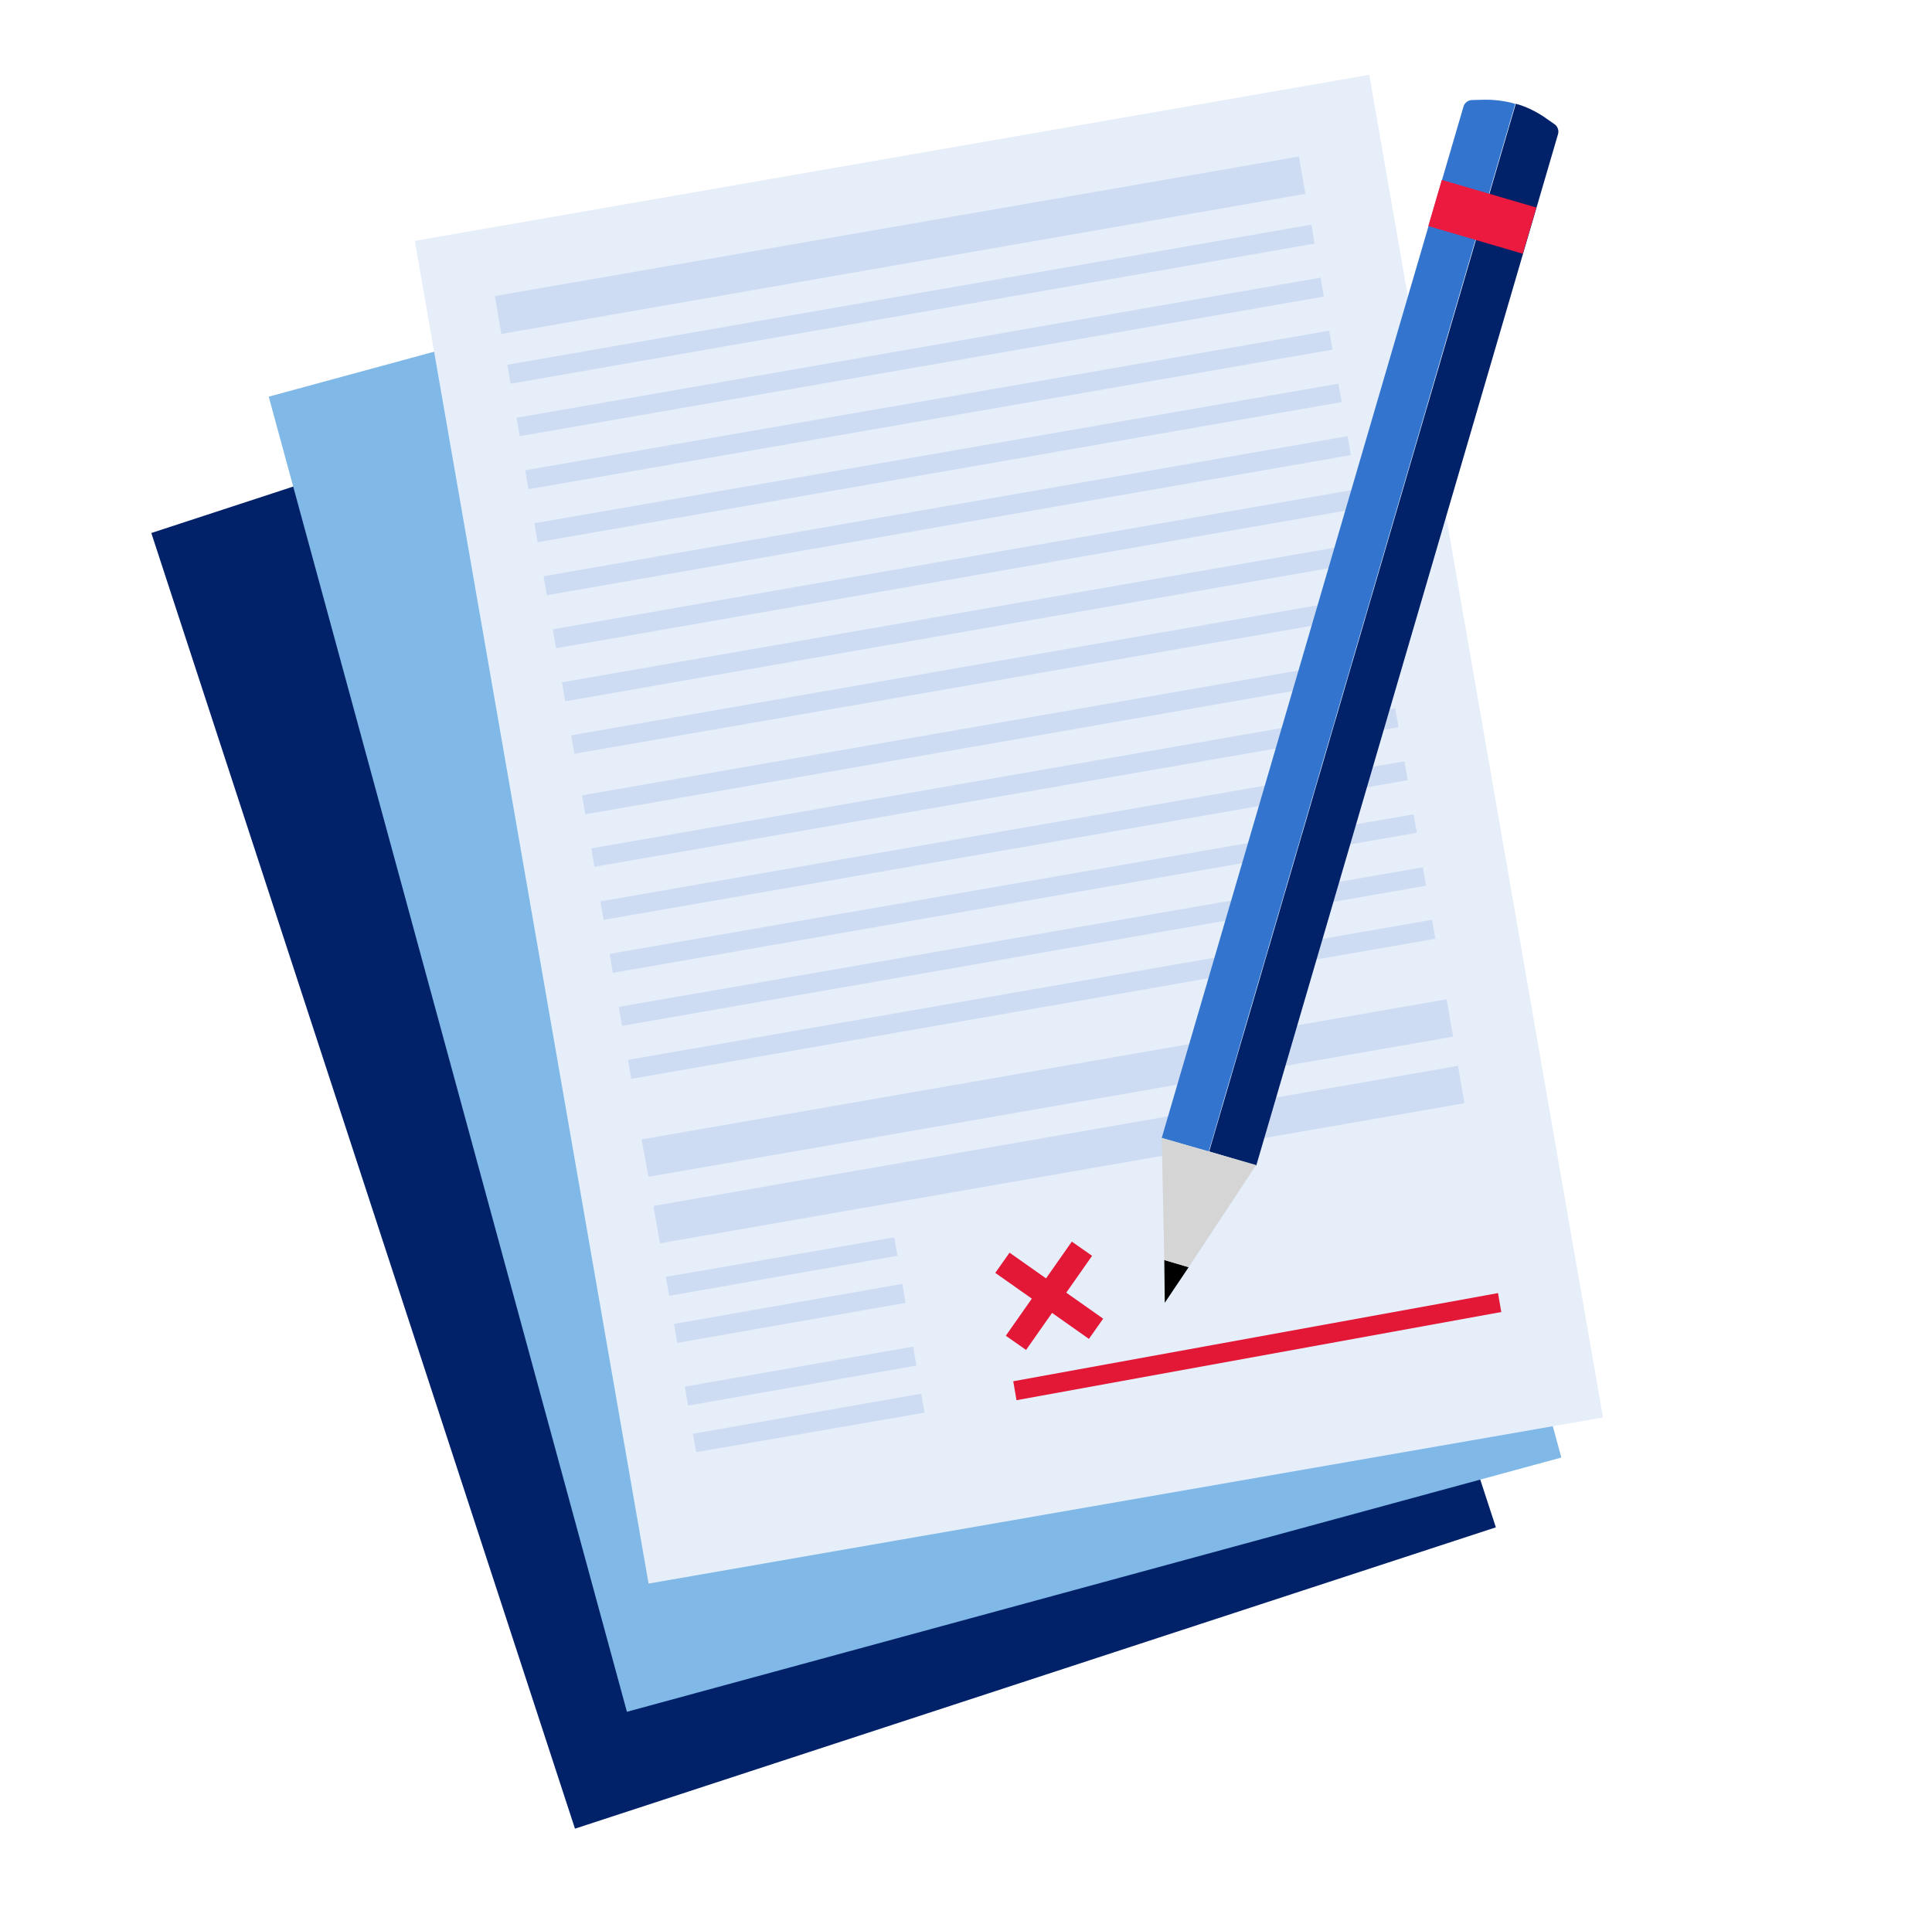 <svg width="132" height="131" viewBox="0 0 132 131" fill="none" xmlns="http://www.w3.org/2000/svg">
<g clip-path="url(#clip0_4180_70008)">
<path fill-rule="evenodd" clip-rule="evenodd" d="M102.202 104.369L39.284 124.961L10.338 36.423L73.257 15.832L102.202 104.369Z" fill="#012169"/>
<path fill-rule="evenodd" clip-rule="evenodd" d="M106.675 99.6L42.833 116.974L18.36 27.106L82.24 9.732L106.675 99.6Z" fill="#80B9E7"/>
<path fill-rule="evenodd" clip-rule="evenodd" d="M109.522 96.864L44.312 108.213L28.342 16.46L93.552 5.111L109.522 96.864Z" fill="#E5EEF9"/>
<path fill-rule="evenodd" clip-rule="evenodd" d="M104.014 92.43L66.714 98.899L62.536 74.981L99.836 68.475L104.014 92.43Z" fill="#E5EEF9"/>
<path fill-rule="evenodd" clip-rule="evenodd" d="M69.45 95.681L69.228 94.387L102.35 88.362L102.572 89.656L69.45 95.681Z" fill="#E31837"/>
<path fill-rule="evenodd" clip-rule="evenodd" d="M34.255 22.819L33.812 20.232L88.745 10.694L89.189 13.244L34.255 22.819Z" fill="#CDDCF3"/>
<path fill-rule="evenodd" clip-rule="evenodd" d="M44.311 80.412L43.83 77.862L98.838 68.287L99.282 70.837L44.311 80.412Z" fill="#CDDCF3"/>
<path fill-rule="evenodd" clip-rule="evenodd" d="M45.087 84.96L44.644 82.41L99.614 72.835L100.058 75.385L45.087 84.96Z" fill="#CDDCF3"/>
<path fill-rule="evenodd" clip-rule="evenodd" d="M45.717 88.547L45.495 87.254L61.095 84.555L61.317 85.812L45.717 88.547Z" fill="#CDDCF3"/>
<path fill-rule="evenodd" clip-rule="evenodd" d="M46.27 91.764L46.049 90.47L61.648 87.734L61.871 89.028L46.27 91.764Z" fill="#CDDCF3"/>
<path fill-rule="evenodd" clip-rule="evenodd" d="M47.01 96.05L46.789 94.756L62.388 92.02L62.611 93.314L47.01 96.05Z" fill="#CDDCF3"/>
<path fill-rule="evenodd" clip-rule="evenodd" d="M47.565 99.231L47.343 97.975L62.943 95.239L63.165 96.532L47.565 99.231Z" fill="#CDDCF3"/>
<path fill-rule="evenodd" clip-rule="evenodd" d="M39.986 55.645L39.765 54.351L94.697 44.776L94.92 46.071L39.986 55.645Z" fill="#CDDCF3"/>
<path fill-rule="evenodd" clip-rule="evenodd" d="M40.615 59.231L40.394 57.975L95.326 48.4L95.549 49.694L40.615 59.231Z" fill="#CDDCF3"/>
<path fill-rule="evenodd" clip-rule="evenodd" d="M41.243 62.855L41.022 61.598L95.955 52.023L96.177 53.317L41.243 62.855Z" fill="#CDDCF3"/>
<path fill-rule="evenodd" clip-rule="evenodd" d="M41.872 66.478L41.65 65.184L96.583 55.646L96.806 56.903L41.872 66.478Z" fill="#CDDCF3"/>
<path fill-rule="evenodd" clip-rule="evenodd" d="M42.499 70.099L42.278 68.805L97.211 59.267L97.433 60.524L42.499 70.099Z" fill="#CDDCF3"/>
<path fill-rule="evenodd" clip-rule="evenodd" d="M43.129 73.722L42.907 72.428L97.84 62.853L98.062 64.148L43.129 73.722Z" fill="#CDDCF3"/>
<path fill-rule="evenodd" clip-rule="evenodd" d="M36.105 33.429L35.883 32.136L90.816 22.598L91.038 23.892L36.105 33.429Z" fill="#CDDCF3"/>
<path fill-rule="evenodd" clip-rule="evenodd" d="M36.733 37.05L36.511 35.757L91.444 26.219L91.667 27.475L36.733 37.05Z" fill="#CDDCF3"/>
<path fill-rule="evenodd" clip-rule="evenodd" d="M37.361 40.673L37.14 39.38L92.072 29.805L92.295 31.098L37.361 40.673Z" fill="#CDDCF3"/>
<path fill-rule="evenodd" clip-rule="evenodd" d="M34.885 26.22L34.663 24.927L89.596 15.352L89.819 16.645L34.885 26.22Z" fill="#CDDCF3"/>
<path fill-rule="evenodd" clip-rule="evenodd" d="M35.513 29.804L35.291 28.548L90.224 18.973L90.447 20.266L35.513 29.804Z" fill="#CDDCF3"/>
<path fill-rule="evenodd" clip-rule="evenodd" d="M37.99 44.297L37.769 43.003L92.701 33.428L92.924 34.722L37.99 44.297Z" fill="#CDDCF3"/>
<path fill-rule="evenodd" clip-rule="evenodd" d="M38.618 47.92L38.397 46.626L93.33 37.051L93.552 38.345L38.618 47.92Z" fill="#CDDCF3"/>
<path fill-rule="evenodd" clip-rule="evenodd" d="M39.247 51.506L39.025 50.249L93.958 40.674L94.181 41.969L39.247 51.506Z" fill="#CDDCF3"/>
<path fill-rule="evenodd" clip-rule="evenodd" d="M74.397 91.492L68.001 86.981L68.976 85.6L75.371 90.11L74.397 91.492Z" fill="#E31837"/>
<path fill-rule="evenodd" clip-rule="evenodd" d="M70.105 92.247L68.72 91.277L73.23 84.844L74.615 85.815L70.105 92.247Z" fill="#E31837"/>
<path fill-rule="evenodd" clip-rule="evenodd" d="M82.617 78.682L103.563 7.089C104.234 7.271 104.852 7.572 105.445 7.955L106.217 8.493C106.431 8.643 106.52 8.928 106.449 9.165L85.831 79.648L82.617 78.682Z" fill="#012169"/>
<path fill-rule="evenodd" clip-rule="evenodd" d="M79.373 77.759L99.992 7.276C100.062 7.038 100.291 6.847 100.552 6.838L101.299 6.817C102.046 6.796 102.814 6.885 103.528 7.096L82.581 78.688L79.373 77.759Z" fill="#3375CE"/>
<path fill-rule="evenodd" clip-rule="evenodd" d="M97.585 15.449L98.509 12.292L104.965 14.181L104.042 17.339L97.585 15.449Z" fill="#EB1A3E"/>
<path fill-rule="evenodd" clip-rule="evenodd" d="M79.548 86.102L81.212 86.593L79.581 89.025L79.548 86.102Z" fill="black"/>
<path fill-rule="evenodd" clip-rule="evenodd" d="M79.373 77.759L85.825 79.612L81.213 86.593L79.548 86.102L79.373 77.759Z" fill="#D5D5D5"/>
</g>
<defs>
<clipPath id="clip0_4180_70008">
<rect width="99.596" height="120.787" fill="white" transform="translate(10.153 5)"/>
</clipPath>
</defs>
</svg>
